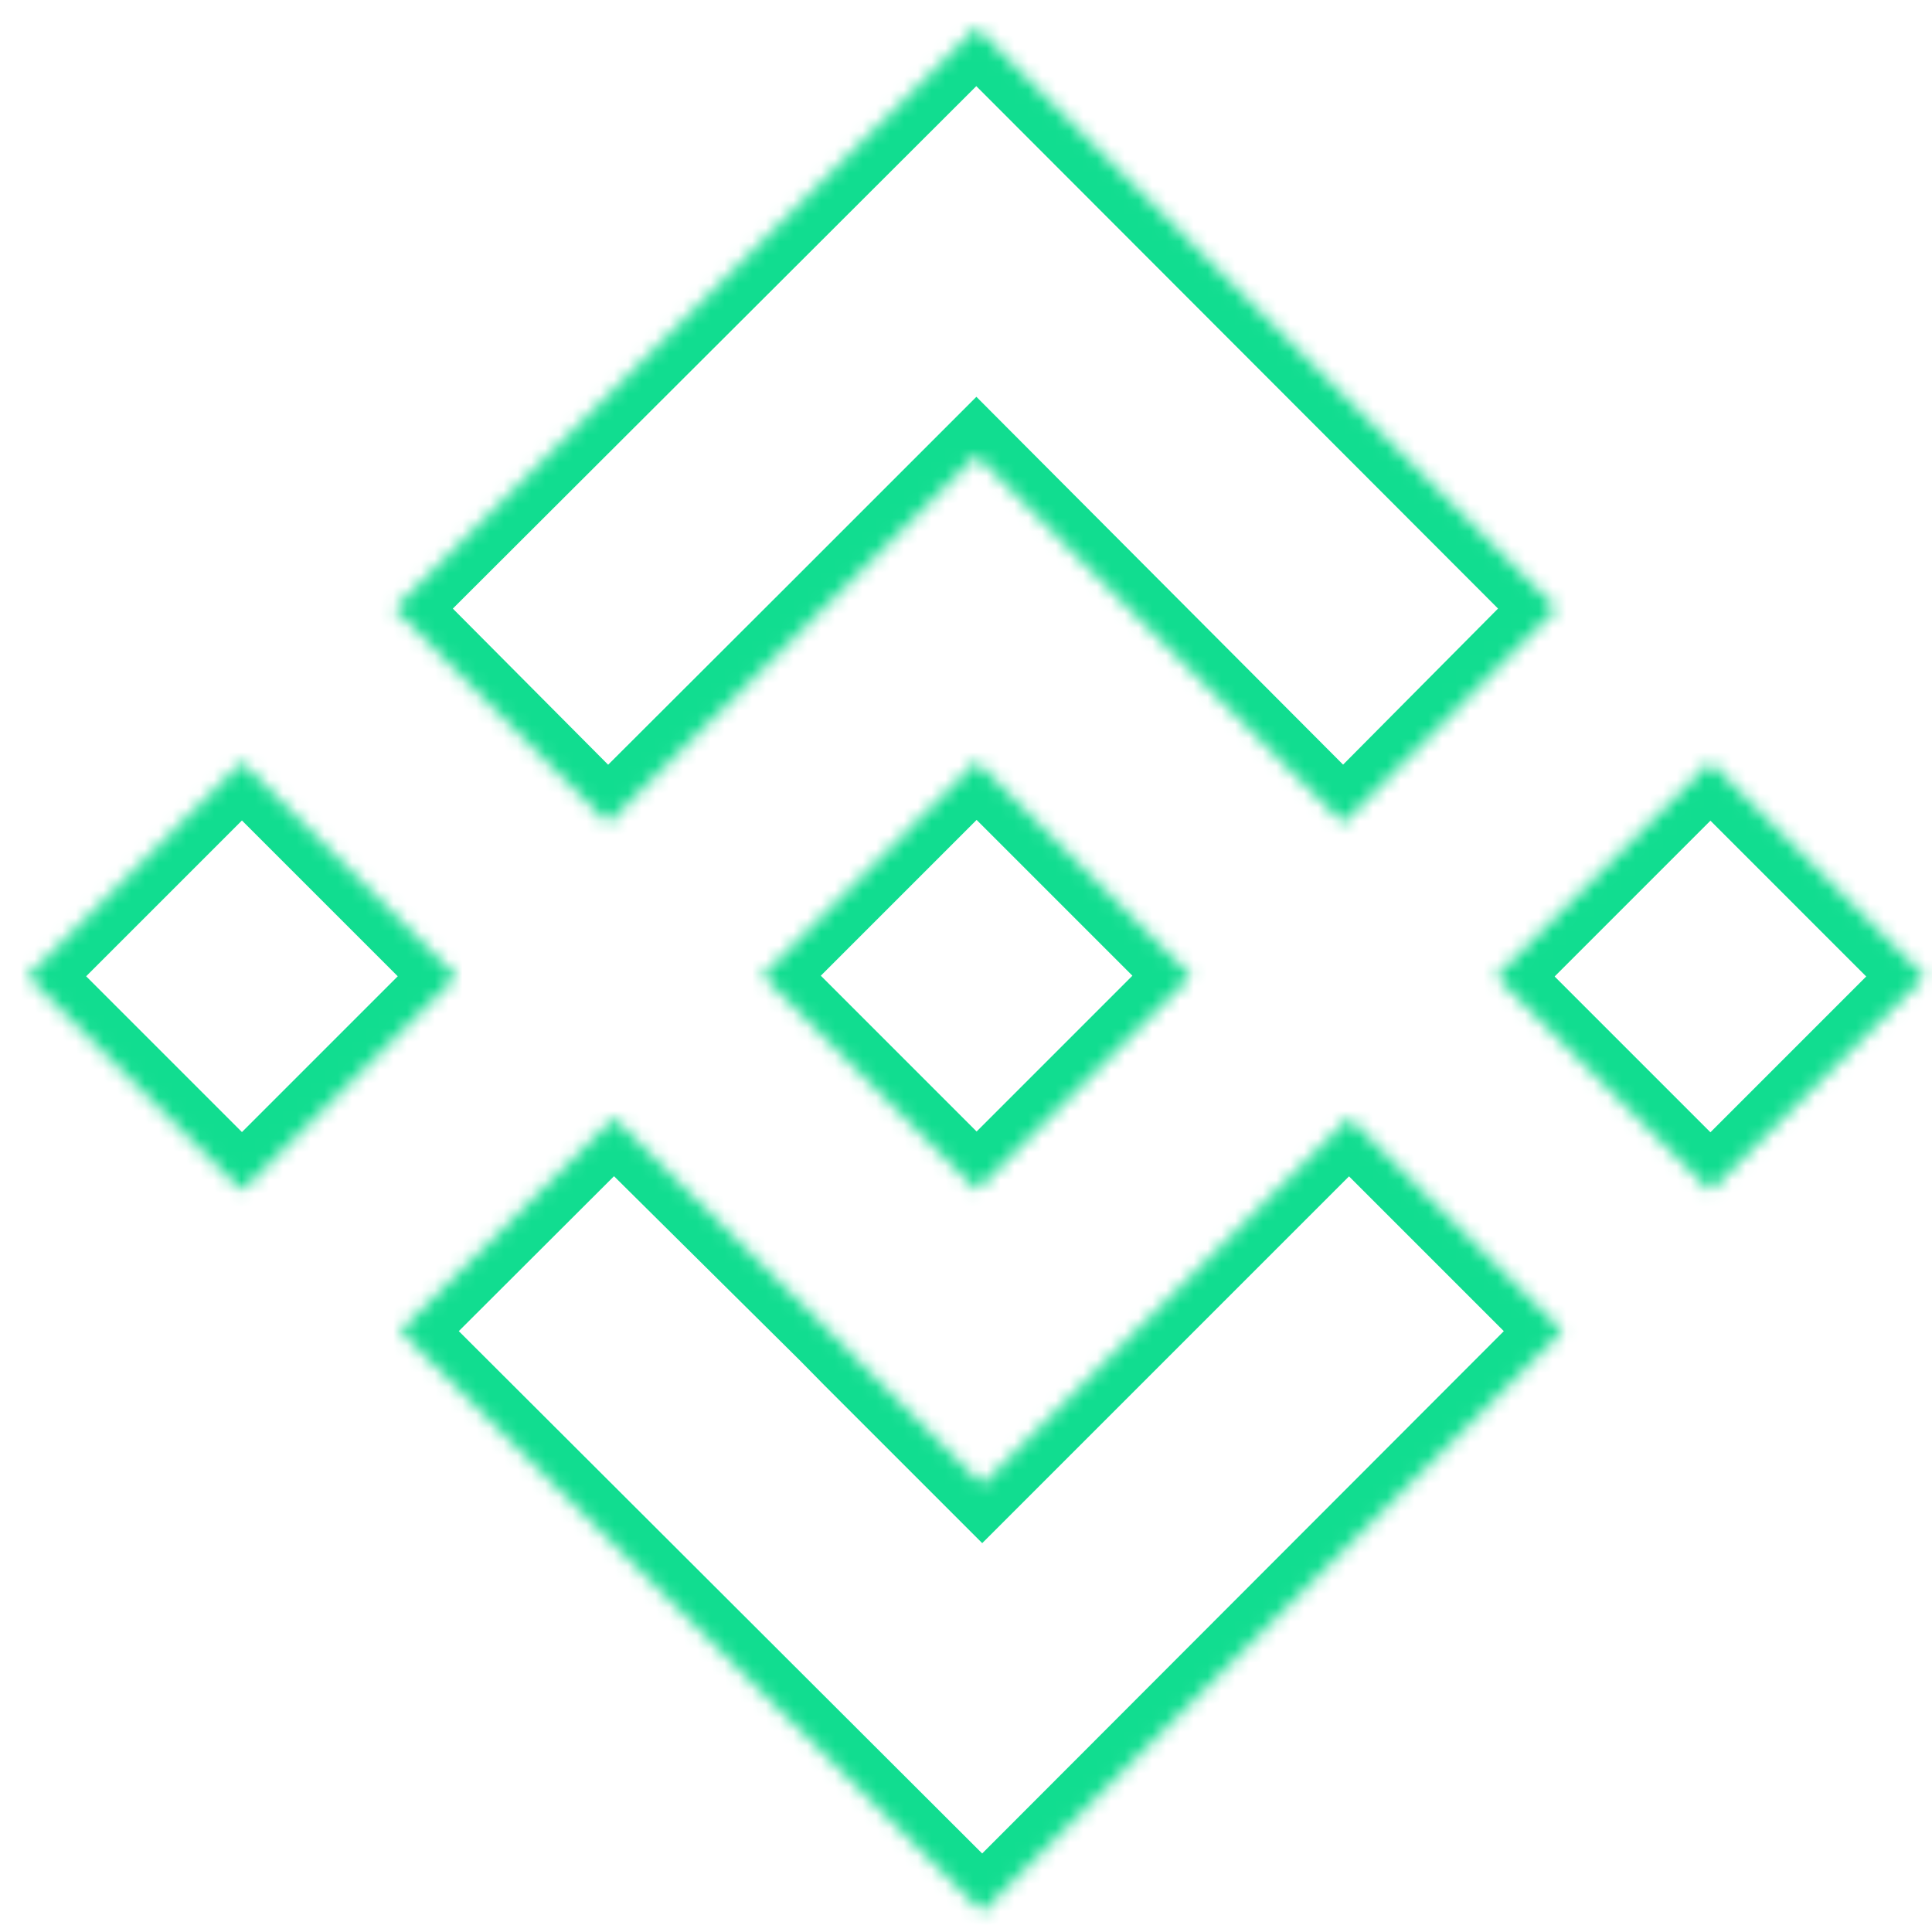 <svg width="140" height="140" viewBox="0 0 140 140" fill="none" xmlns="http://www.w3.org/2000/svg">
  <mask id="mask0_1_12" style="mask-type:alpha" maskUnits="userSpaceOnUse" x="2" y="2" width="138" height="137">
    <path fill-rule="evenodd" clip-rule="evenodd"
      d="M44.061 59.662L59.657 44.093L62.952 40.798L70.75 33L97.329 59.662L112.788 44.093L70.75 2L28.574 44.093L44.061 59.662ZM70.769 55.171L55.236 70.704L70.769 86.236L86.301 70.704L70.769 55.171ZM71.175 107.579L97.755 81L113.214 96.459L71.175 138.552L29 96.459L44.486 81L60.137 96.514L61.84 98.244L71.175 107.579ZM17.532 55.213L2 70.745L17.532 86.278L33.065 70.745L17.532 55.213ZM108.412 70.759L123.944 55.227L139.477 70.759L123.944 86.292L108.412 70.759Z"
      fill="white" />
  </mask>
  <g mask="url(#mask0_1_12)">
    <path
      d="M59.657 44.093L61.776 46.216L61.778 46.215L59.657 44.093ZM44.061 59.662L41.934 61.778L44.053 63.908L46.18 61.785L44.061 59.662ZM62.952 40.798L65.073 42.919L62.952 40.798ZM70.75 33L72.874 30.882L70.753 28.754L68.629 30.879L70.75 33ZM97.329 59.662L95.205 61.78L97.333 63.915L99.458 61.776L97.329 59.662ZM112.788 44.093L114.917 46.207L117.022 44.087L114.911 41.973L112.788 44.093ZM70.75 2L72.873 -0.12L70.753 -2.242L68.63 -0.123L70.75 2ZM28.574 44.093L26.455 41.97L24.335 44.086L26.447 46.209L28.574 44.093ZM55.236 70.704L53.115 68.582L50.994 70.704L53.115 72.825L55.236 70.704ZM70.769 55.171L72.89 53.05L70.769 50.928L68.648 53.05L70.769 55.171ZM70.769 86.236L68.648 88.357L70.769 90.479L72.89 88.357L70.769 86.236ZM86.301 70.704L88.423 72.825L90.544 70.704L88.423 68.582L86.301 70.704ZM97.755 81L99.876 78.879L97.755 76.757L95.634 78.879L97.755 81ZM71.175 107.579L69.054 109.701L71.175 111.822L73.297 109.701L71.175 107.579ZM113.214 96.459L115.337 98.579L117.455 96.457L115.335 94.338L113.214 96.459ZM71.175 138.552L69.056 140.675L71.179 142.794L73.298 140.672L71.175 138.552ZM29 96.459L26.881 94.336L24.753 96.459L26.881 98.582L29 96.459ZM44.486 81L46.598 78.869L44.479 76.769L42.367 78.877L44.486 81ZM60.137 96.514L62.276 94.409L62.263 94.396L62.249 94.383L60.137 96.514ZM61.84 98.244L59.702 100.348L59.71 100.356L59.718 100.365L61.84 98.244ZM2 70.745L-0.121 68.624L-2.243 70.745L-0.121 72.866L2 70.745ZM17.532 55.213L19.654 53.091L17.532 50.97L15.411 53.091L17.532 55.213ZM17.532 86.278L15.411 88.399L17.532 90.52L19.654 88.399L17.532 86.278ZM33.065 70.745L35.186 72.866L37.308 70.745L35.186 68.624L33.065 70.745ZM123.944 55.227L126.065 53.105L123.944 50.984L121.823 53.105L123.944 55.227ZM108.412 70.759L106.29 68.638L104.169 70.759L106.29 72.881L108.412 70.759ZM139.477 70.759L141.598 72.881L143.719 70.759L141.598 68.638L139.477 70.759ZM123.944 86.292L121.823 88.413L123.944 90.534L126.065 88.413L123.944 86.292ZM57.537 41.97L41.941 57.539L46.18 61.785L61.776 46.216L57.537 41.97ZM60.83 38.677L57.535 41.972L61.778 46.215L65.073 42.919L60.83 38.677ZM68.629 30.879L60.83 38.677L65.073 42.919L72.871 35.121L68.629 30.879ZM99.454 57.544L72.874 30.882L68.625 35.118L95.205 61.78L99.454 57.544ZM110.659 41.979L95.2 57.548L99.458 61.776L114.917 46.207L110.659 41.979ZM68.627 4.12L110.665 46.213L114.911 41.973L72.873 -0.12L68.627 4.12ZM30.694 46.217L72.869 4.123L68.63 -0.123L26.455 41.97L30.694 46.217ZM46.188 57.546L30.701 41.977L26.447 46.209L41.934 61.778L46.188 57.546ZM57.358 72.825L72.89 57.292L68.648 53.05L53.115 68.582L57.358 72.825ZM72.89 84.115L57.358 68.582L53.115 72.825L68.648 88.357L72.89 84.115ZM84.18 68.582L68.648 84.115L72.89 88.357L88.423 72.825L84.18 68.582ZM68.648 57.292L84.18 72.825L88.423 68.582L72.89 53.05L68.648 57.292ZM95.634 78.879L69.054 105.458L73.297 109.701L99.876 83.121L95.634 78.879ZM115.335 94.338L99.876 78.879L95.634 83.121L111.092 98.58L115.335 94.338ZM73.298 140.672L115.337 98.579L111.091 94.339L69.053 136.432L73.298 140.672ZM26.881 98.582L69.056 140.675L73.295 136.429L31.119 94.335L26.881 98.582ZM42.367 78.877L26.881 94.336L31.119 98.582L46.606 83.123L42.367 78.877ZM62.249 94.383L46.598 78.869L42.374 83.131L58.026 98.644L62.249 94.383ZM63.978 96.139L62.276 94.409L57.999 98.618L59.702 100.348L63.978 96.139ZM73.297 105.458L63.961 96.122L59.718 100.365L69.054 109.701L73.297 105.458ZM4.121 72.866L19.654 57.334L15.411 53.091L-0.121 68.624L4.121 72.866ZM19.654 84.156L4.121 68.624L-0.121 72.866L15.411 88.399L19.654 84.156ZM30.944 68.624L15.411 84.156L19.654 88.399L35.186 72.866L30.944 68.624ZM15.411 57.334L30.944 72.866L35.186 68.624L19.654 53.091L15.411 57.334ZM121.823 53.105L106.29 68.638L110.533 72.881L126.065 57.348L121.823 53.105ZM141.598 68.638L126.065 53.105L121.823 57.348L137.355 72.881L141.598 68.638ZM126.065 88.413L141.598 72.881L137.355 68.638L121.823 84.171L126.065 88.413ZM106.29 72.881L121.823 88.413L126.065 84.171L110.533 68.638L106.29 72.881Z"
      fill="#11DD90" />
  </g>
</svg>
